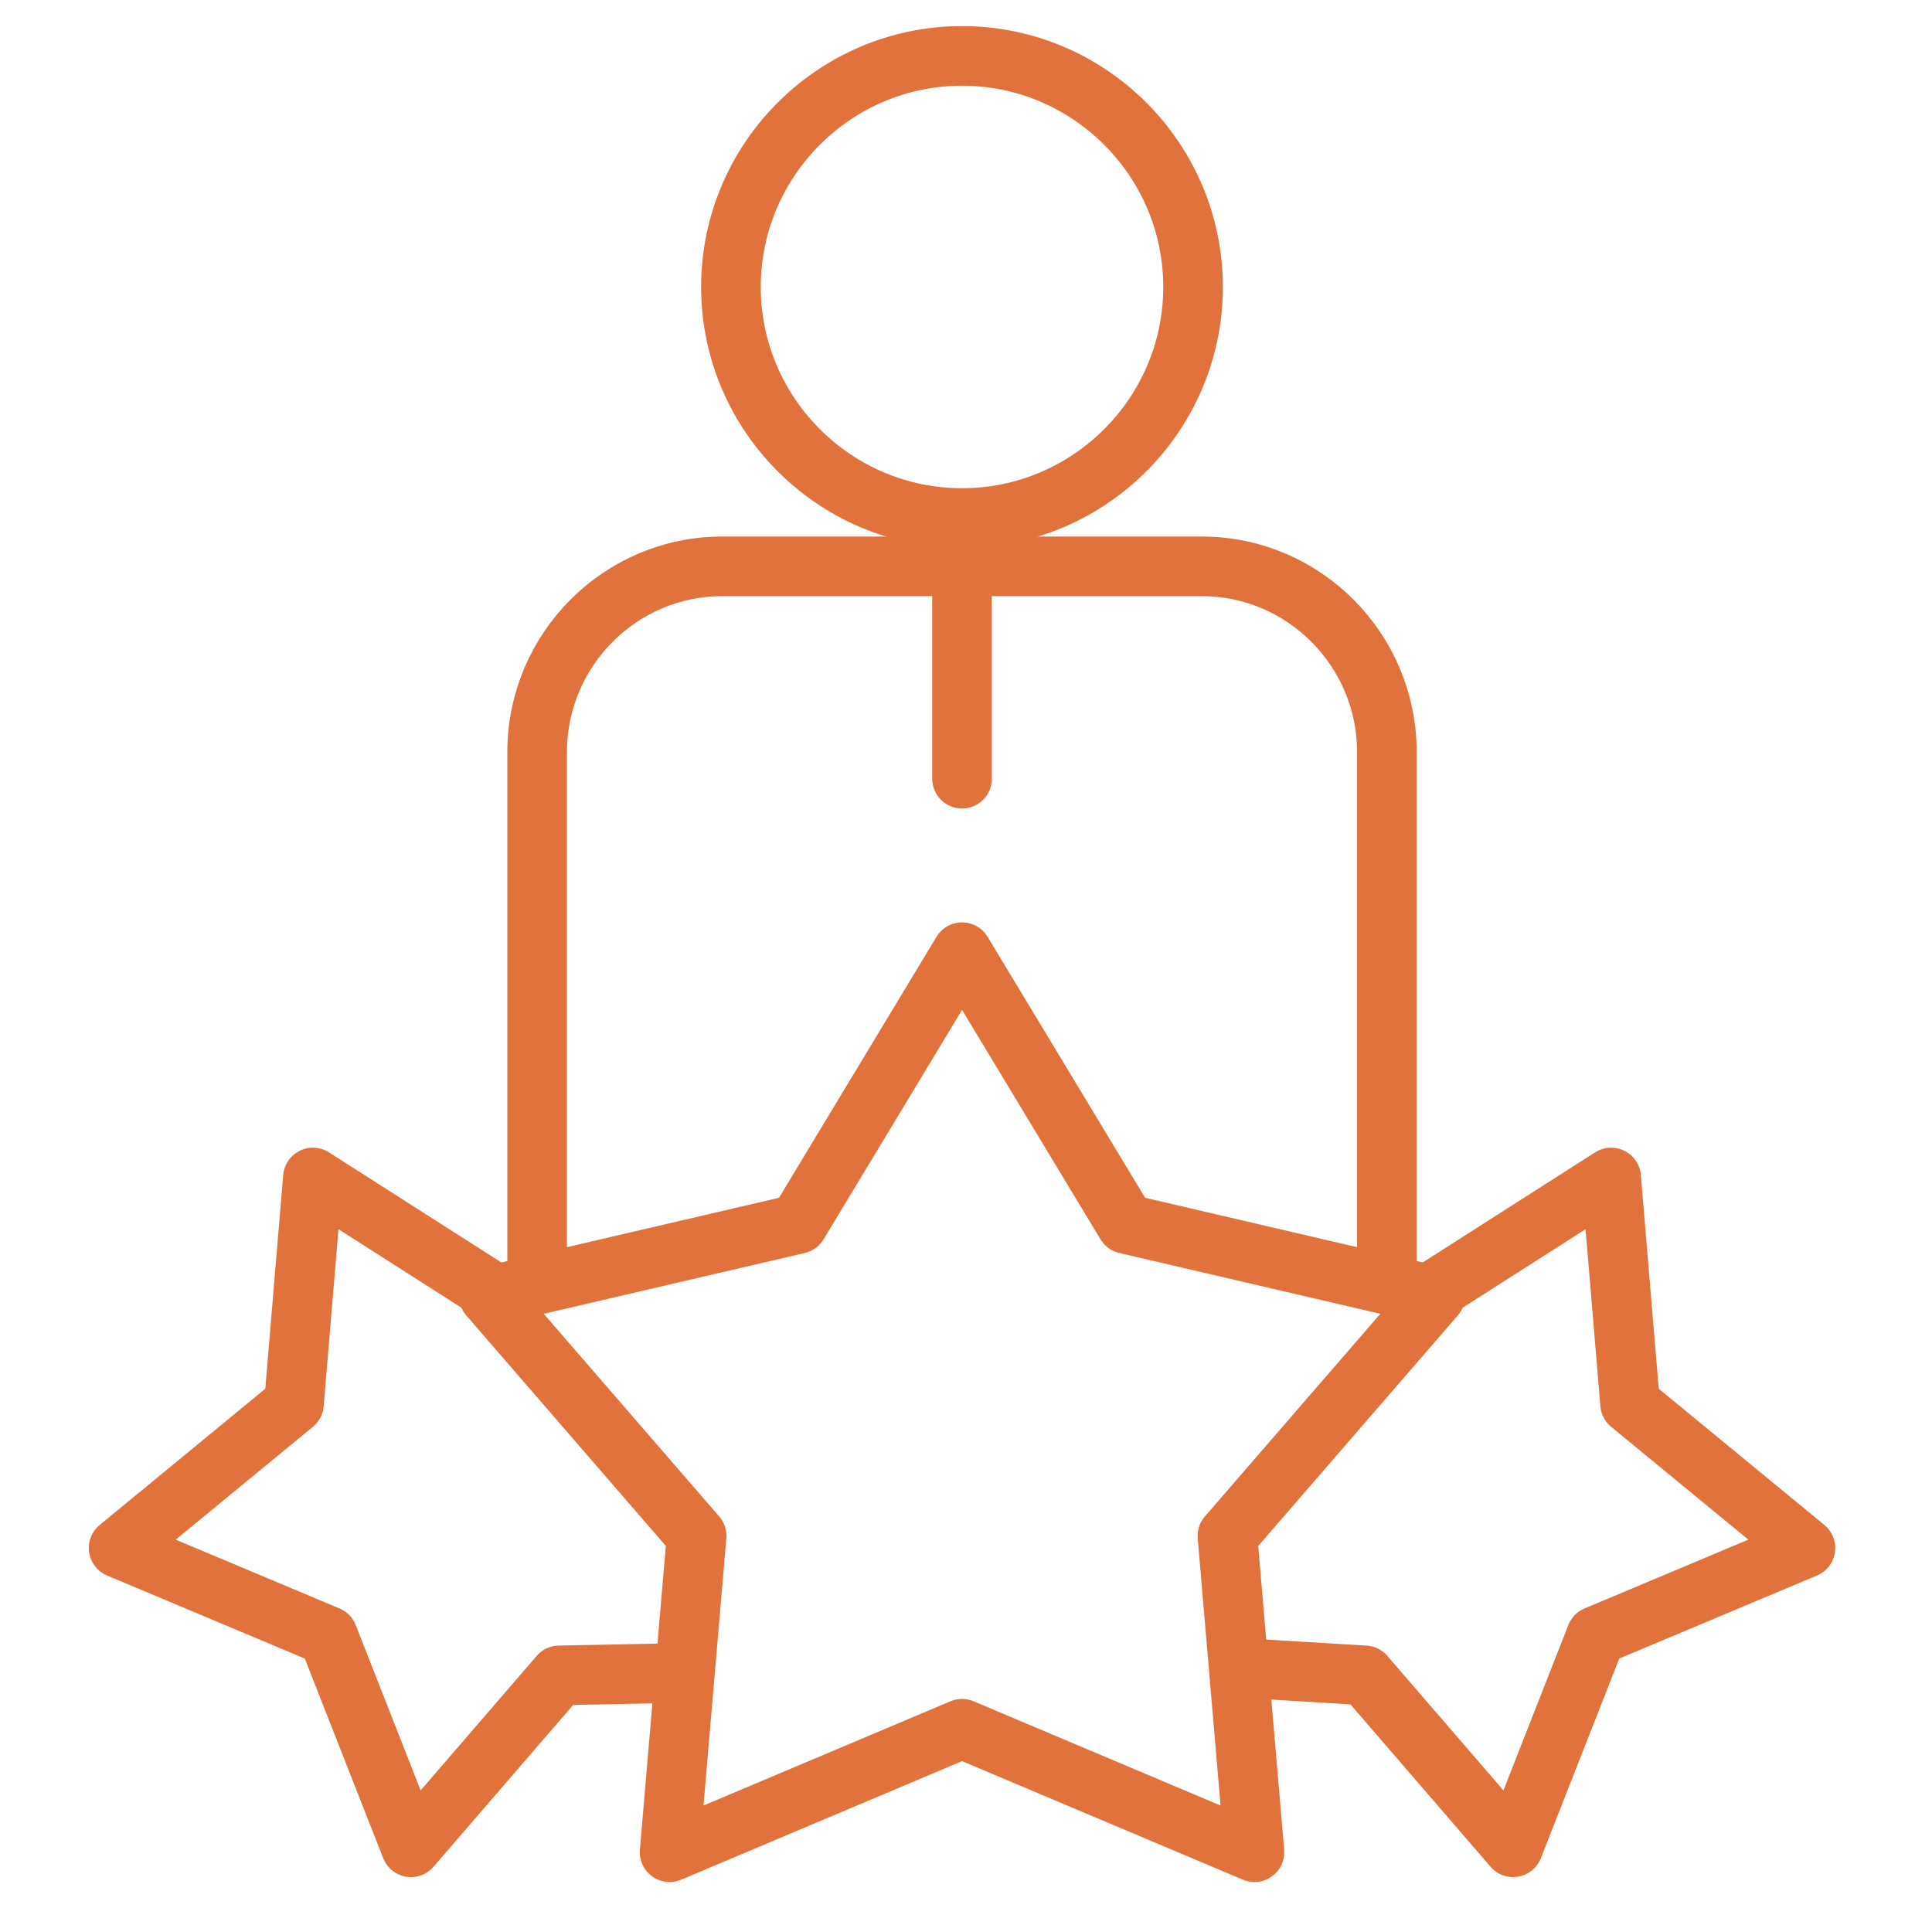 <?xml version="1.0" encoding="UTF-8"?> <svg xmlns="http://www.w3.org/2000/svg" width="81" height="80" viewBox="0 0 81 80" fill="none"><mask id="mask0_1518_1071" style="mask-type:luminance" maskUnits="userSpaceOnUse" x="0" y="0" width="81" height="80"><path d="M0.333 7.62939e-06H80.333V80H0.333V7.62939e-06Z" fill="white"></path></mask><g mask="url(#mask0_1518_1071)"><path d="M40.333 21.719C45.669 21.719 50.02 17.367 50.02 12.031C50.02 6.696 45.669 2.344 40.333 2.344C34.997 2.344 30.645 6.696 30.645 12.031C30.645 17.367 34.997 21.719 40.333 21.719Z" stroke="#E2723B" stroke-width="2.5" stroke-miterlimit="22.926" stroke-linecap="round" stroke-linejoin="round"></path><path d="M22.52 53.125V31.532C22.52 27.244 26.002 23.746 30.27 23.746H50.395C54.664 23.746 58.145 27.245 58.145 31.532V52.969" stroke="#E2723B" stroke-width="2.5" stroke-miterlimit="22.926" stroke-linecap="round" stroke-linejoin="round"></path><path d="M27.833 70.156L23.447 70.242L17.229 77.449L13.749 68.589L4.973 64.902L12.324 58.855L13.119 49.368L21.142 54.492" stroke="#E2723B" stroke-width="2.5" stroke-miterlimit="22.926" stroke-linecap="round" stroke-linejoin="round"></path><path d="M52.208 69.94L57.219 70.242L63.438 77.449L66.917 68.589L75.694 64.902L68.342 58.855L67.548 49.368L59.707 54.375" stroke="#E2723B" stroke-width="2.5" stroke-miterlimit="22.926" stroke-linecap="round" stroke-linejoin="round"></path><path d="M40.334 39.922L47.211 51.316L60.172 54.335L51.461 64.396L52.594 77.656L40.334 72.481L28.073 77.656L29.206 64.396L20.495 54.335L33.457 51.316L40.334 39.922Z" stroke="#E2723B" stroke-width="2.5" stroke-miterlimit="22.926" stroke-linecap="round" stroke-linejoin="round"></path><path d="M40.333 22.184V32.647" stroke="#E2723B" stroke-width="2.5" stroke-miterlimit="22.926" stroke-linecap="round" stroke-linejoin="round"></path></g></svg> 